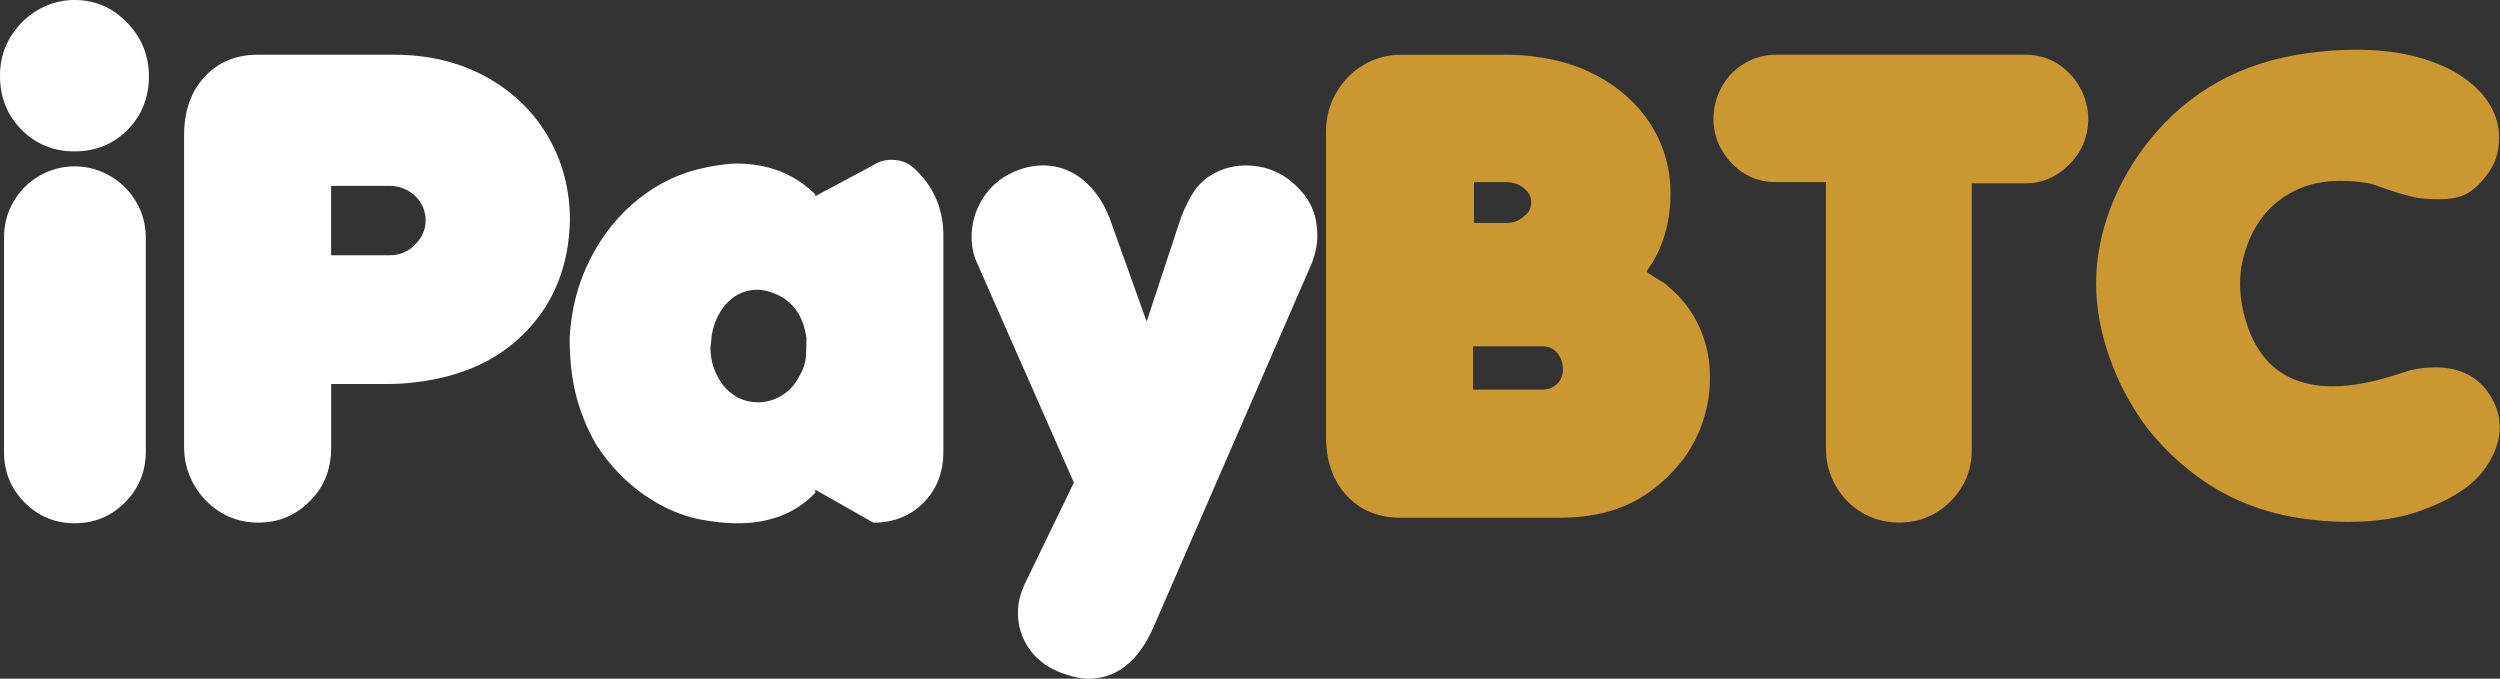 <svg width="3772" height="1024" viewBox="0 0 3772 1024" fill="none" xmlns="http://www.w3.org/2000/svg">
<rect x="0" y="0" width="3772" height="1024" fill="#333333" stroke="none"/>
<g clip-path="url(#clip0_5926_33660)">
<path d="M32.858 196.042C10.93 174.183 0 146.997 0 114.485C0 81.973 11.276 56.309 33.758 32.858C44.687 22.205 56.931 14.112 70.351 8.439C83.771 2.836 97.883 0 112.548 0C143.538 0 170.102 11.552 192.307 34.726C213.89 57.208 224.681 84.117 224.681 115.384C224.681 146.651 213.89 174.46 192.307 196.042C170.724 217.625 144.161 228.416 112.548 228.416C80.935 228.416 54.372 217.625 32.789 196.042H32.858ZM112.548 789.496C83.149 789.496 58.038 779.12 37.285 758.298C16.464 737.477 6.087 712.089 6.087 682.067V358.397C6.087 338.682 10.861 320.627 20.407 304.232C29.953 287.838 42.889 274.833 59.352 265.287C75.747 255.741 93.802 250.967 113.516 250.967C132.885 251.313 150.733 256.294 166.989 265.979C183.245 275.663 196.112 288.668 205.658 304.924C215.204 321.18 219.977 339.304 219.977 359.365V681.168C219.977 711.536 209.462 737.131 188.572 758.091C167.611 779.051 142.293 789.496 112.548 789.496Z" fill="white"/>
<path d="M309.628 754.286C288.322 731.181 277.738 704.272 277.738 673.628V204.551C277.738 167.68 288.045 138.073 308.729 115.868C329.343 93.663 355.975 82.595 388.488 82.595H594.907C646.511 82.595 692.444 93.594 732.842 115.661C773.171 137.728 804.438 167.75 826.643 205.727C848.849 243.704 859.917 286.039 859.917 332.594C858.326 399.21 836.95 454.411 795.653 498.199C754.355 541.987 698.738 568.066 628.664 576.506C614.276 578.373 600.233 579.342 586.467 579.342H499.652V675.495C499.652 708.63 488.515 735.885 466.379 757.122C445.419 778.082 419.755 788.528 389.456 788.528C359.158 788.528 331.626 777.114 309.697 754.286H309.628ZM499.583 385.098H588.266C602.931 385.098 615.452 379.91 625.828 369.603C636.758 358.673 642.222 346.291 642.222 332.525C642.222 318.759 637.034 306.238 626.727 295.931C615.452 285.624 602.654 280.436 588.266 280.436H499.583V385.029V385.098Z" fill="white"/>
<path d="M1063.91 252.835C1084.25 248.754 1100.02 246.747 1111.3 246.747C1158.82 246.747 1198.39 262.243 1230 293.164V296L1318.69 248.615C1326.16 243.635 1335.08 241.144 1345.46 241.144C1360.74 241.144 1373.61 246.955 1383.92 258.507C1410.2 284.794 1423.35 317.168 1423.35 355.629V681.168C1423.35 712.781 1413.32 738.583 1393.33 758.575C1373.33 778.566 1348.15 788.597 1317.79 788.597L1230.07 738.86V743.564C1201.02 774.208 1161.73 789.565 1112.34 789.565C1096.08 789.565 1077.75 787.697 1057.48 783.962C1028.43 778.359 1000.07 766.045 972.603 747.161C945.071 728.207 921.137 703.442 900.799 672.797C887.033 649.693 876.726 625.136 869.809 599.126C862.96 573.185 859.501 543.44 859.501 510.028C861.715 466.863 872.091 427.018 890.699 390.424C909.308 353.831 933.796 323.601 964.094 299.666C994.393 275.732 1027.74 260.167 1063.98 252.973L1063.91 252.835ZM1071.87 523.517C1071.87 545.377 1078.3 564.607 1091.1 581.209C1105.14 598.434 1122.71 607.012 1143.6 607.012C1156.12 607.012 1168.02 603.622 1179.23 596.912C1190.5 590.202 1199.43 580.448 1206 567.582C1211.6 558.174 1214.92 548.974 1215.82 539.912C1216.45 532.718 1216.79 522.687 1216.79 509.89C1212.09 477.654 1197.42 455.933 1172.73 444.658C1162.07 439.677 1152.11 437.187 1142.7 437.187C1125.48 437.187 1110.68 443.412 1098.16 455.933C1085.64 468.454 1077.54 485.194 1073.74 506.154C1073.39 509.267 1073.18 512.034 1073.05 514.386C1072.91 516.738 1072.49 519.782 1071.87 523.517Z" fill="white"/>
<path d="M1527.39 260.375C1542.68 253.181 1558.38 249.584 1574.29 249.584C1588.33 249.584 1601.89 252.697 1614.89 258.992C1627.9 265.286 1639.73 274.902 1650.52 287.838C1661.31 300.843 1669.82 316.407 1676.11 334.531L1730.07 485.125L1778.84 337.367C1782.92 323.947 1789.28 309.559 1798.07 294.202C1806.51 279.813 1818.06 268.814 1832.8 261.136C1847.46 253.458 1863.09 249.653 1879.7 249.653C1911.59 249.653 1938.77 261.828 1961.32 286.247C1978.82 304.716 1987.61 327.544 1987.61 354.73C1987.61 370.986 1984.01 386.966 1976.82 402.599L1740.38 946.247C1717.55 998.128 1684.55 1024.14 1641.39 1024.14C1632.33 1024.14 1621.19 1021.92 1608.12 1017.57C1585.29 1010.37 1567.51 998.405 1554.85 981.665C1542.19 964.924 1535.83 945.763 1535.83 924.18C1535.83 909.792 1539.42 895.126 1546.62 880.115L1620.29 728.138L1473.43 395.059C1468.45 383.784 1465.96 371.263 1465.96 357.566C1465.96 336.952 1471.43 317.79 1482.35 300.082C1493.28 282.442 1508.3 269.229 1527.39 260.444V260.375Z" fill="white"/>
<path d="M2112.33 781.057C2079.2 781.057 2052.29 769.85 2031.67 747.507C2011.06 725.163 2000.68 695.349 2000.68 658.132V197.979C2000.68 177.019 2005.87 157.65 2016.18 139.803C2026.49 121.956 2040.25 107.982 2057.48 97.814C2074.7 87.645 2093.59 82.595 2114.27 82.595H2273.79C2287.21 82.595 2301.32 83.563 2315.98 85.431C2347.6 89.513 2375.89 97.606 2400.86 109.85C2425.9 122.025 2447.28 137.313 2465.13 155.575C2482.97 173.837 2496.6 194.59 2506.15 217.763C2515.69 240.937 2520.47 265.425 2520.47 291.435C2520.47 300.843 2520.12 308.175 2519.5 313.502C2516.04 350.372 2504.35 382.331 2484.29 409.171L2486.16 411.523L2499.3 419.962L2512.93 428.402L2518.53 433.59C2531.67 444.519 2542.81 457.178 2552.08 471.567C2561.28 485.955 2568.27 501.381 2572.97 517.776C2577.67 534.17 2580.03 551.464 2580.03 569.588C2580.03 591.171 2576.77 612.338 2570.2 633.16C2563.63 653.982 2553.46 673.904 2539.7 692.997C2528.42 707.039 2517.01 719.145 2505.46 729.106C2484.84 746.953 2462.15 760.097 2437.46 768.536C2412.76 776.975 2384.12 781.195 2351.61 781.195H2112.4L2112.33 781.057ZM2222.53 587.781H2327.61C2336.05 587.781 2343.24 584.945 2349.19 579.342C2355.14 573.739 2358.11 566.337 2358.11 557.275C2358.11 547.59 2355.28 539.359 2349.67 532.649C2344.07 525.939 2336.67 522.549 2327.61 522.549H2222.53V587.781ZM2223.98 336.329H2274.62C2284.03 336.329 2292.6 332.732 2300.42 325.538C2306.99 320.558 2310.24 313.778 2310.24 305.339C2310.24 296.9 2306.65 289.844 2299.45 284.241C2292.26 278.015 2283.33 274.833 2272.68 274.833H2223.91V336.26L2223.98 336.329Z" fill="#CB9731"/>
<path d="M2585.15 177.78C2585.77 159.933 2590.33 143.746 2598.77 129.219C2607.21 114.692 2618.63 103.278 2633.01 94.977C2647.4 86.676 2663.04 82.526 2679.92 82.526H3055.67C3073.52 82.526 3089.57 86.953 3103.96 95.876C3118.35 104.8 3129.76 116.837 3138.2 131.986C3146.64 147.135 3150.86 163.668 3150.86 181.446C3149.96 208.009 3140.07 230.56 3121.32 248.961C3102.58 267.431 3080.65 276.631 3055.67 276.631H2975.02V679.092C2975.02 699.43 2970.11 717.761 2960.21 734.225C2950.39 750.619 2937.25 763.763 2920.78 773.655C2904.39 783.478 2885.99 788.458 2865.65 788.458C2845.31 788.458 2826.29 783.547 2809.62 773.655C2792.88 763.832 2779.6 750.273 2769.77 733.049C2759.95 715.824 2754.97 697.216 2754.97 677.224V274.763H2679.02C2653.08 274.763 2630.94 265.217 2612.61 246.125C2594.35 227.033 2585.15 204.205 2585.15 177.641V177.78Z" fill="#CB9731"/>
<path d="M3241.41 648.309C3216.09 614.552 3196.58 578.442 3183.03 539.912C3169.4 501.451 3162.62 463.888 3162.62 427.295C3162.62 390.701 3169.61 353.277 3183.51 315.854C3197.41 278.499 3217.68 243.22 3244.25 210.085C3303.32 137.52 3381.56 94.355 3478.82 80.589C3505.38 76.853 3530.7 74.986 3554.84 74.986C3589.85 74.986 3621.11 78.79 3648.64 86.469C3676.18 94.147 3698.93 104.316 3716.92 116.975C3734.91 129.634 3748.33 143.607 3757.25 158.964C3766.17 174.321 3770.6 190.37 3770.6 207.249C3770.6 230.076 3764.17 249.307 3751.37 264.941C3741.34 278.084 3731.24 287.284 3721.14 292.611C3710.97 297.937 3697.76 300.566 3681.5 300.566C3668.08 300.566 3657.08 299.943 3648.64 298.698C3632.39 295.862 3610.04 289.152 3581.54 278.499C3568.4 274.763 3551.38 272.896 3530.42 272.896C3493.55 272.896 3461.87 283.618 3435.45 304.993C3409.02 326.437 3391.45 357.289 3382.67 397.619C3380.8 407.026 3379.83 417.195 3379.83 428.125C3379.83 438.432 3380.8 449.085 3382.67 460.015C3387.65 486.578 3396.09 509.129 3407.98 527.529C3419.88 545.999 3435.17 559.834 3453.99 569.035C3472.73 578.235 3494.45 582.87 3519.22 582.87C3550.21 582.87 3586.94 575.537 3629.48 560.803C3630.11 560.526 3631.49 560.042 3633.7 559.419C3635.92 558.797 3637.78 558.312 3639.31 558.036C3650.24 555.545 3662.13 554.3 3674.93 554.3C3705.58 554.3 3729.79 564.123 3747.63 583.838C3763.61 602.585 3771.57 622.784 3771.57 644.366C3771.57 664.081 3764.86 683.935 3751.37 703.926C3734.49 729.867 3703.5 751.311 3658.47 768.19C3626.23 780.987 3587.49 787.421 3542.11 787.421C3519.29 787.421 3495.21 785.553 3469.9 781.817C3403.28 771.51 3345.45 745.57 3296.34 703.926C3277.59 688.638 3259.26 669.961 3241.48 648.102L3241.41 648.309Z" fill="#CB9731"/>
</g>
<defs>
<clipPath id="clip0_5926_33660">
<rect width="3771.5" height="1024" fill="white"/>
</clipPath>
</defs>
</svg>
